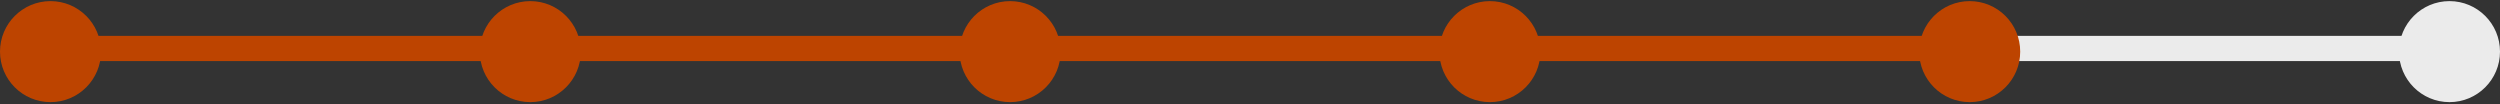 <svg width="792" height="33" viewBox="0 0 792 33" fill="none" xmlns="http://www.w3.org/2000/svg">
<rect x="0" y="0" width="792" height="33" fill="#333333" stroke="none"/>
<line x1="20" y1="15.354" x2="164" y2="15.354" stroke="#BD4400" stroke-width="8" stroke-linecap="round"/>
<line x1="172" y1="15.354" x2="316" y2="15.354" stroke="#BD4400" stroke-width="8" stroke-linecap="round"/>
<line x1="324" y1="15.354" x2="468" y2="15.354" stroke="#BD4400" stroke-width="8" stroke-linecap="round"/>
<line x1="476" y1="15.354" x2="620" y2="15.354" stroke="#BD4400" stroke-width="8" stroke-linecap="round"/>
<line x1="628" y1="15.354" x2="772" y2="15.354" stroke="#EBEBEB" stroke-width="8" stroke-linecap="round"/>
<circle cx="16" cy="16.354" r="16" fill="#BD4400"/>
<circle cx="168" cy="16.354" r="16" fill="#BD4400"/>
<circle cx="320" cy="16.354" r="16" fill="#BD4400"/>
<circle cx="472" cy="16.354" r="16" fill="#BD4400"/>
<circle cx="624" cy="16.354" r="16" fill="#BD4400"/>
<circle cx="776" cy="16.354" r="15.5" fill="#EBEBEB" stroke="#EBEBEB"/>
</svg>
